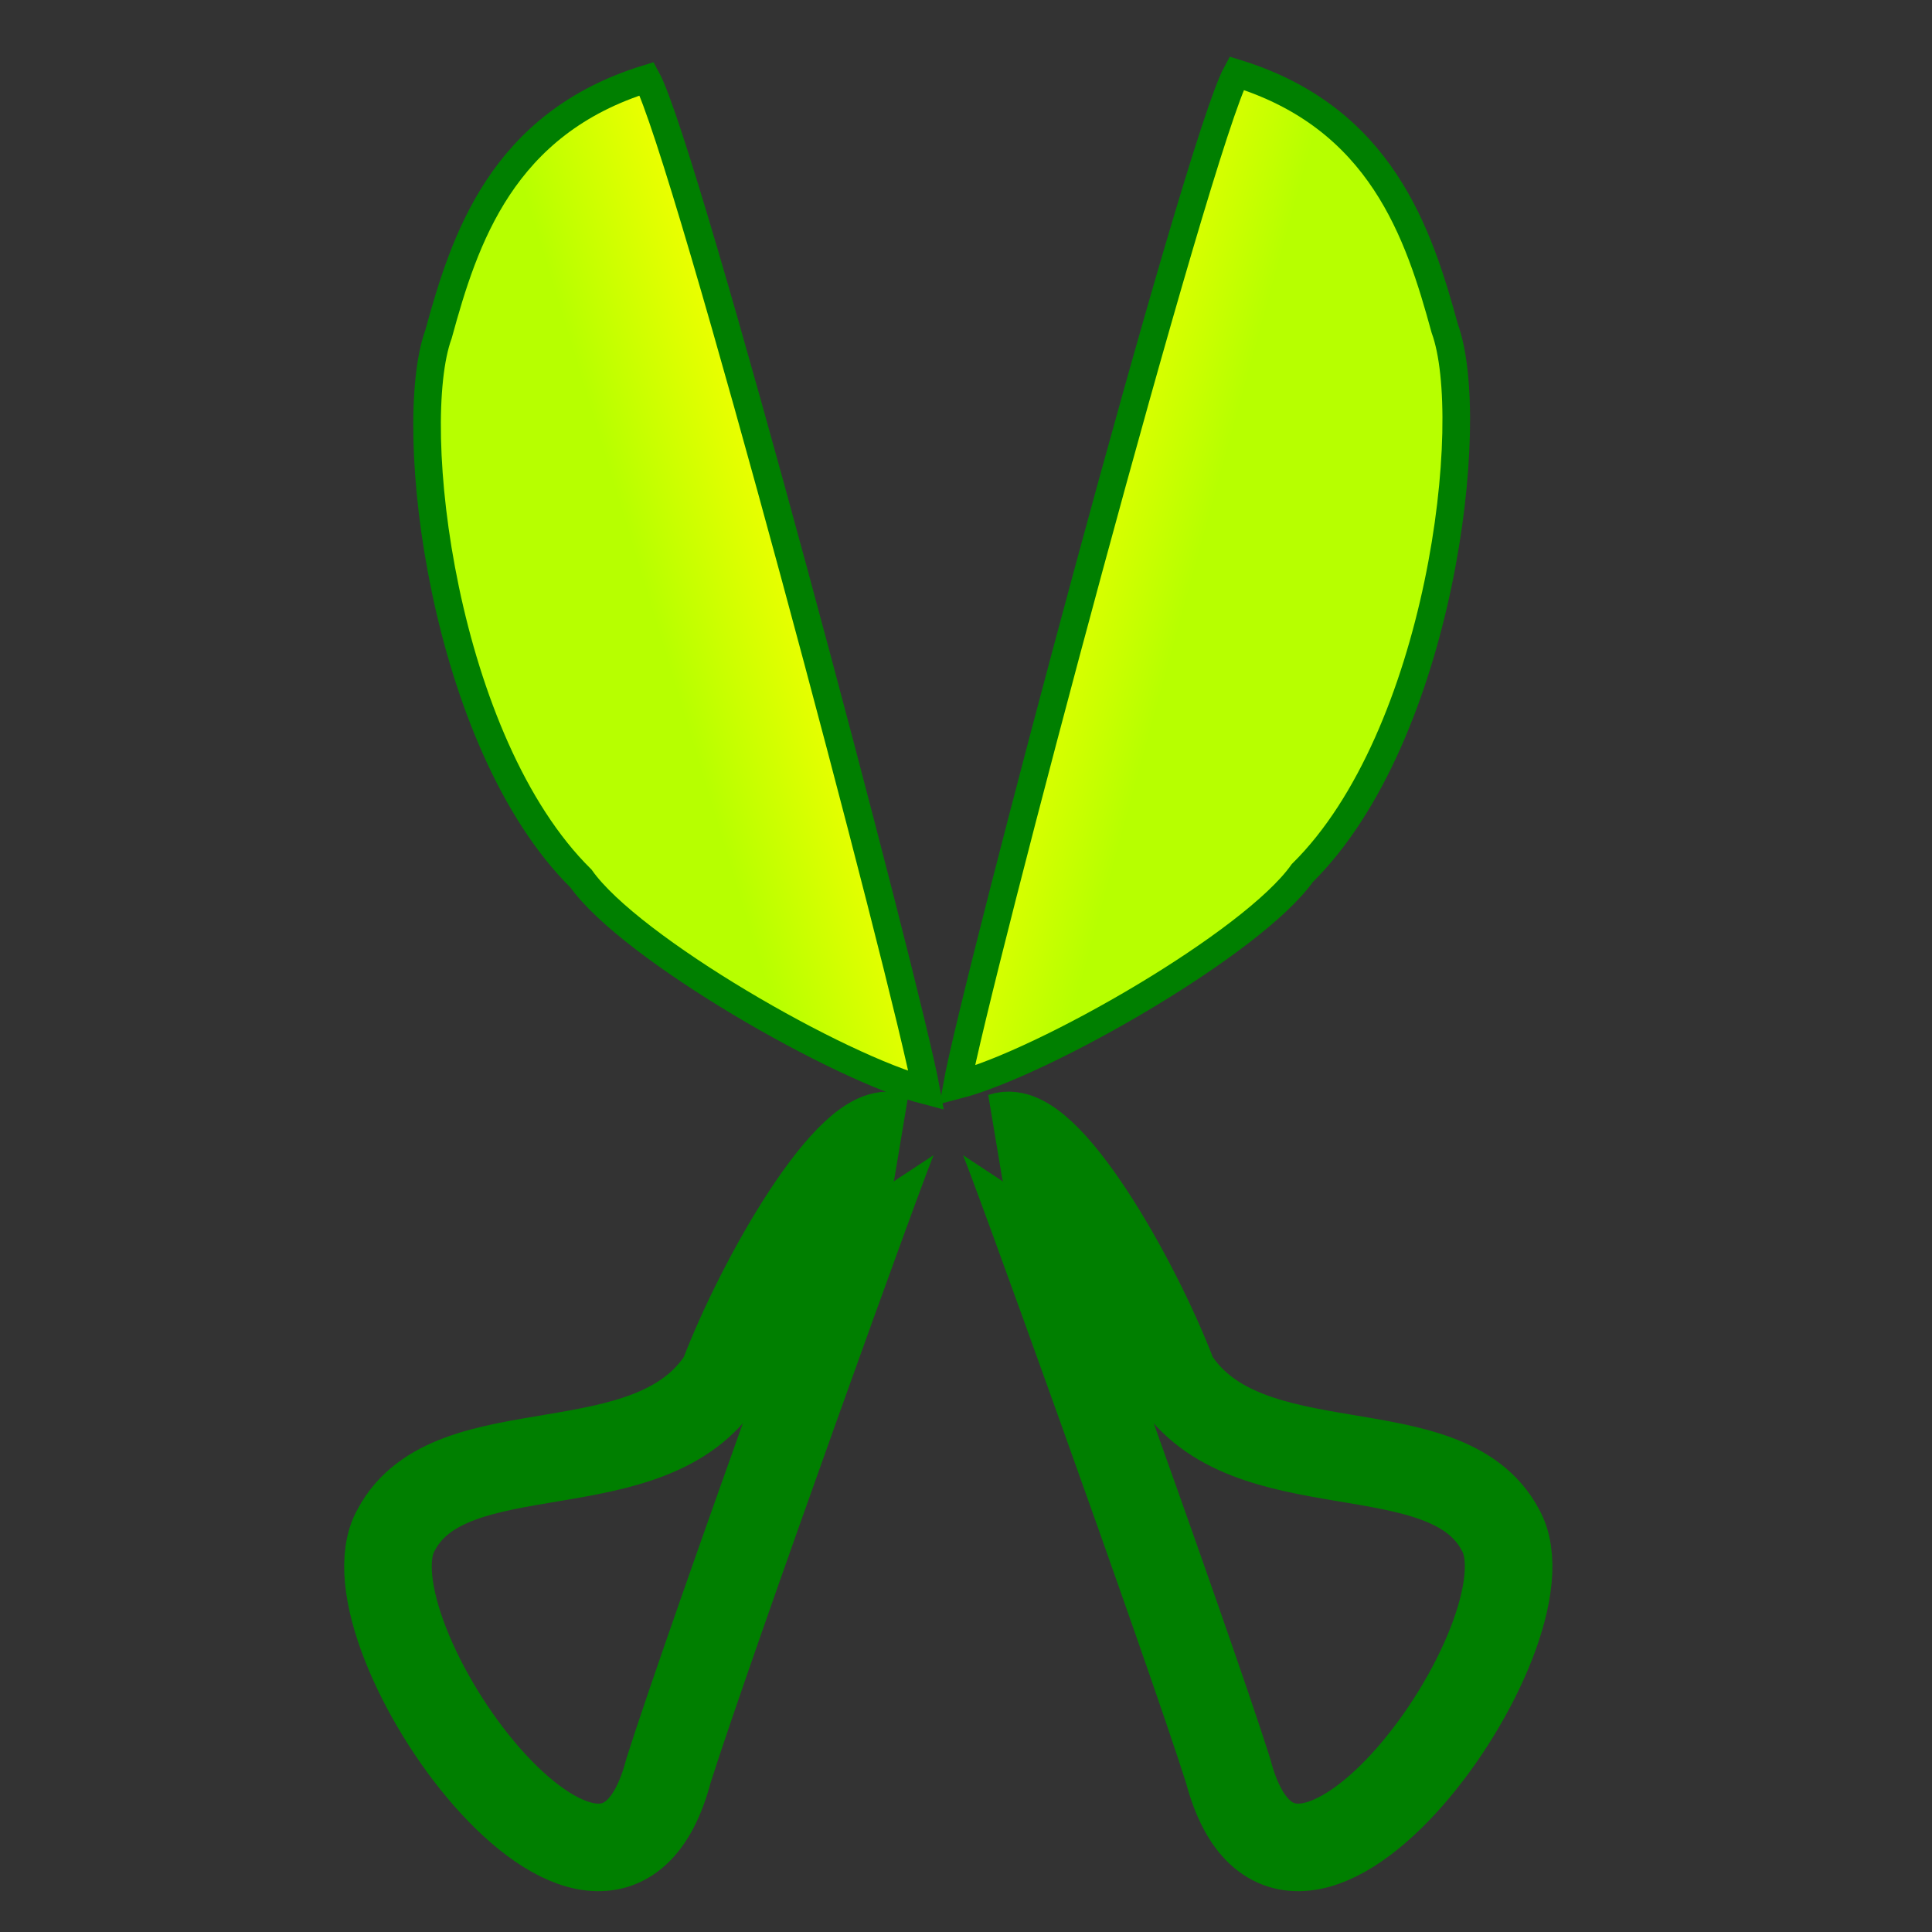 <?xml version="1.0" encoding="UTF-8" standalone="no"?>
<!DOCTYPE svg PUBLIC "-//W3C//DTD SVG 1.0//EN"
"http://www.w3.org/TR/2001/REC-SVG-20010904/DTD/svg10.dtd">
<!-- Created with Sodipodi ("http://www.sodipodi.com/") -->
<svg
   xmlns="http://www.w3.org/2000/svg"
   xmlns:xlink="http://www.w3.org/1999/xlink"
   version="1.0"
   x="0"
   y="0"
   width="437.5"
   height="437.5"
   id="svg1">
  <rect width="100%" height="100%" fill="#333333" stroke="none"/>
  <defs
     id="defs3">
    <linearGradient
       id="linearGradient580">
      <stop
         style="stop-color:#ffff8a;stop-opacity:0.667;"
         offset="0"
         id="stop581" />
      <stop
         style="stop-color:#000000;stop-opacity:0.396;"
         offset="1"
         id="stop582" />
    </linearGradient>
    <linearGradient
       id="linearGradient53">
      <stop
         style="stop-color:#faff00;stop-opacity:1;"
         offset="0"
         id="stop54" />
      <stop
         style="stop-color:#b7ff00;stop-opacity:1;"
         offset="1"
         id="stop55" />
    </linearGradient>
    <linearGradient
       id="linearGradient48">
      <stop
         style="stop-color:#000f67;stop-opacity:1;"
         offset="0"
         id="stop49" />
      <stop
         style="stop-color:#ffffff;stop-opacity:1;"
         offset="1"
         id="stop50" />
    </linearGradient>
    <linearGradient
       x1="0.8"
       y1="0.445"
       x2="0.523"
       y2="0.609"
       id="linearGradient51"
       xlink:href="#linearGradient53" />
    <linearGradient
       x1="0.138"
       y1="0.383"
       x2="0.431"
       y2="0.539"
       id="linearGradient52"
       xlink:href="#linearGradient53" />
    <linearGradient
       x1="0.102"
       y1="0.465"
       x2="0.943"
       y2="0.453"
       id="linearGradient32"
       xlink:href="#linearGradient48" />
    <linearGradient
       x1="-6.84581591e-9"
       y1="-4.18149391e-8"
       x2="1"
       y2="1"
       id="linearGradient33"
       xlink:href="#linearGradient48" />
    <radialGradient
       cx="0.5"
       cy="0.5"
       r="0.5"
       fx="0.5"
       fy="0.5"
       id="radialGradient579"
       xlink:href="#linearGradient53" />
  </defs>
  <path
     d="M 202.468 257.334 C 201.932 257.334 160.382 372.544 151.385 400.947 C 137.3 454.481 76.462 369.531 89.733 346.41 C 102.063 323.192 147.346 337.694 163.715 311.87 C 172.299 289.216 192.725 253.982 202.468 257.334 z "
     style="font-size:12;fill:none;fill-opacity:1;fill-rule:evenodd;stroke:#007f00;stroke-width:19.831;"
     id="path624" />
  <path
     d="M 227.011 257.334 C 227.547 257.334 269.097 372.545 278.094 400.947 C 292.179 454.481 353.017 369.531 339.746 346.41 C 327.416 323.192 282.132 337.694 265.763 311.87 C 257.18 289.216 236.754 253.982 227.011 257.334 z "
     style="font-size:12;fill:none;fill-opacity:1;fill-rule:evenodd;stroke:#007f00;stroke-width:19.831;"
     id="path625" />
  <path
     d="M 209.769 246.995 C 190.151 241.933 142.805 214.814 131.574 198.957 C 100.299 168.06 91.706 96.519 99.303 75.67 C 105.19 54.136 113.695 27.924 146.467 17.827 C 155.241 33.932 205.62 223.96 209.769 246.995 z "
     style="font-size:12;fill:url(#linearGradient51);fill-opacity:1;fill-rule:evenodd;stroke:#007f00;stroke-width:6.25;"
     id="path626" />
  <path
     d="M 216.709 245.745 C 236.326 240.683 283.673 213.564 294.904 197.707 C 326.179 166.81 334.772 95.269 327.174 74.42 C 321.288 52.886 312.783 26.674 280.01 16.577 C 271.237 32.682 220.858 222.71 216.709 245.745 z "
     style="font-size:12;fill:url(#linearGradient52);fill-opacity:1;fill-rule:evenodd;stroke:#007f00;stroke-width:6.25;"
     id="path627" />

</svg>
